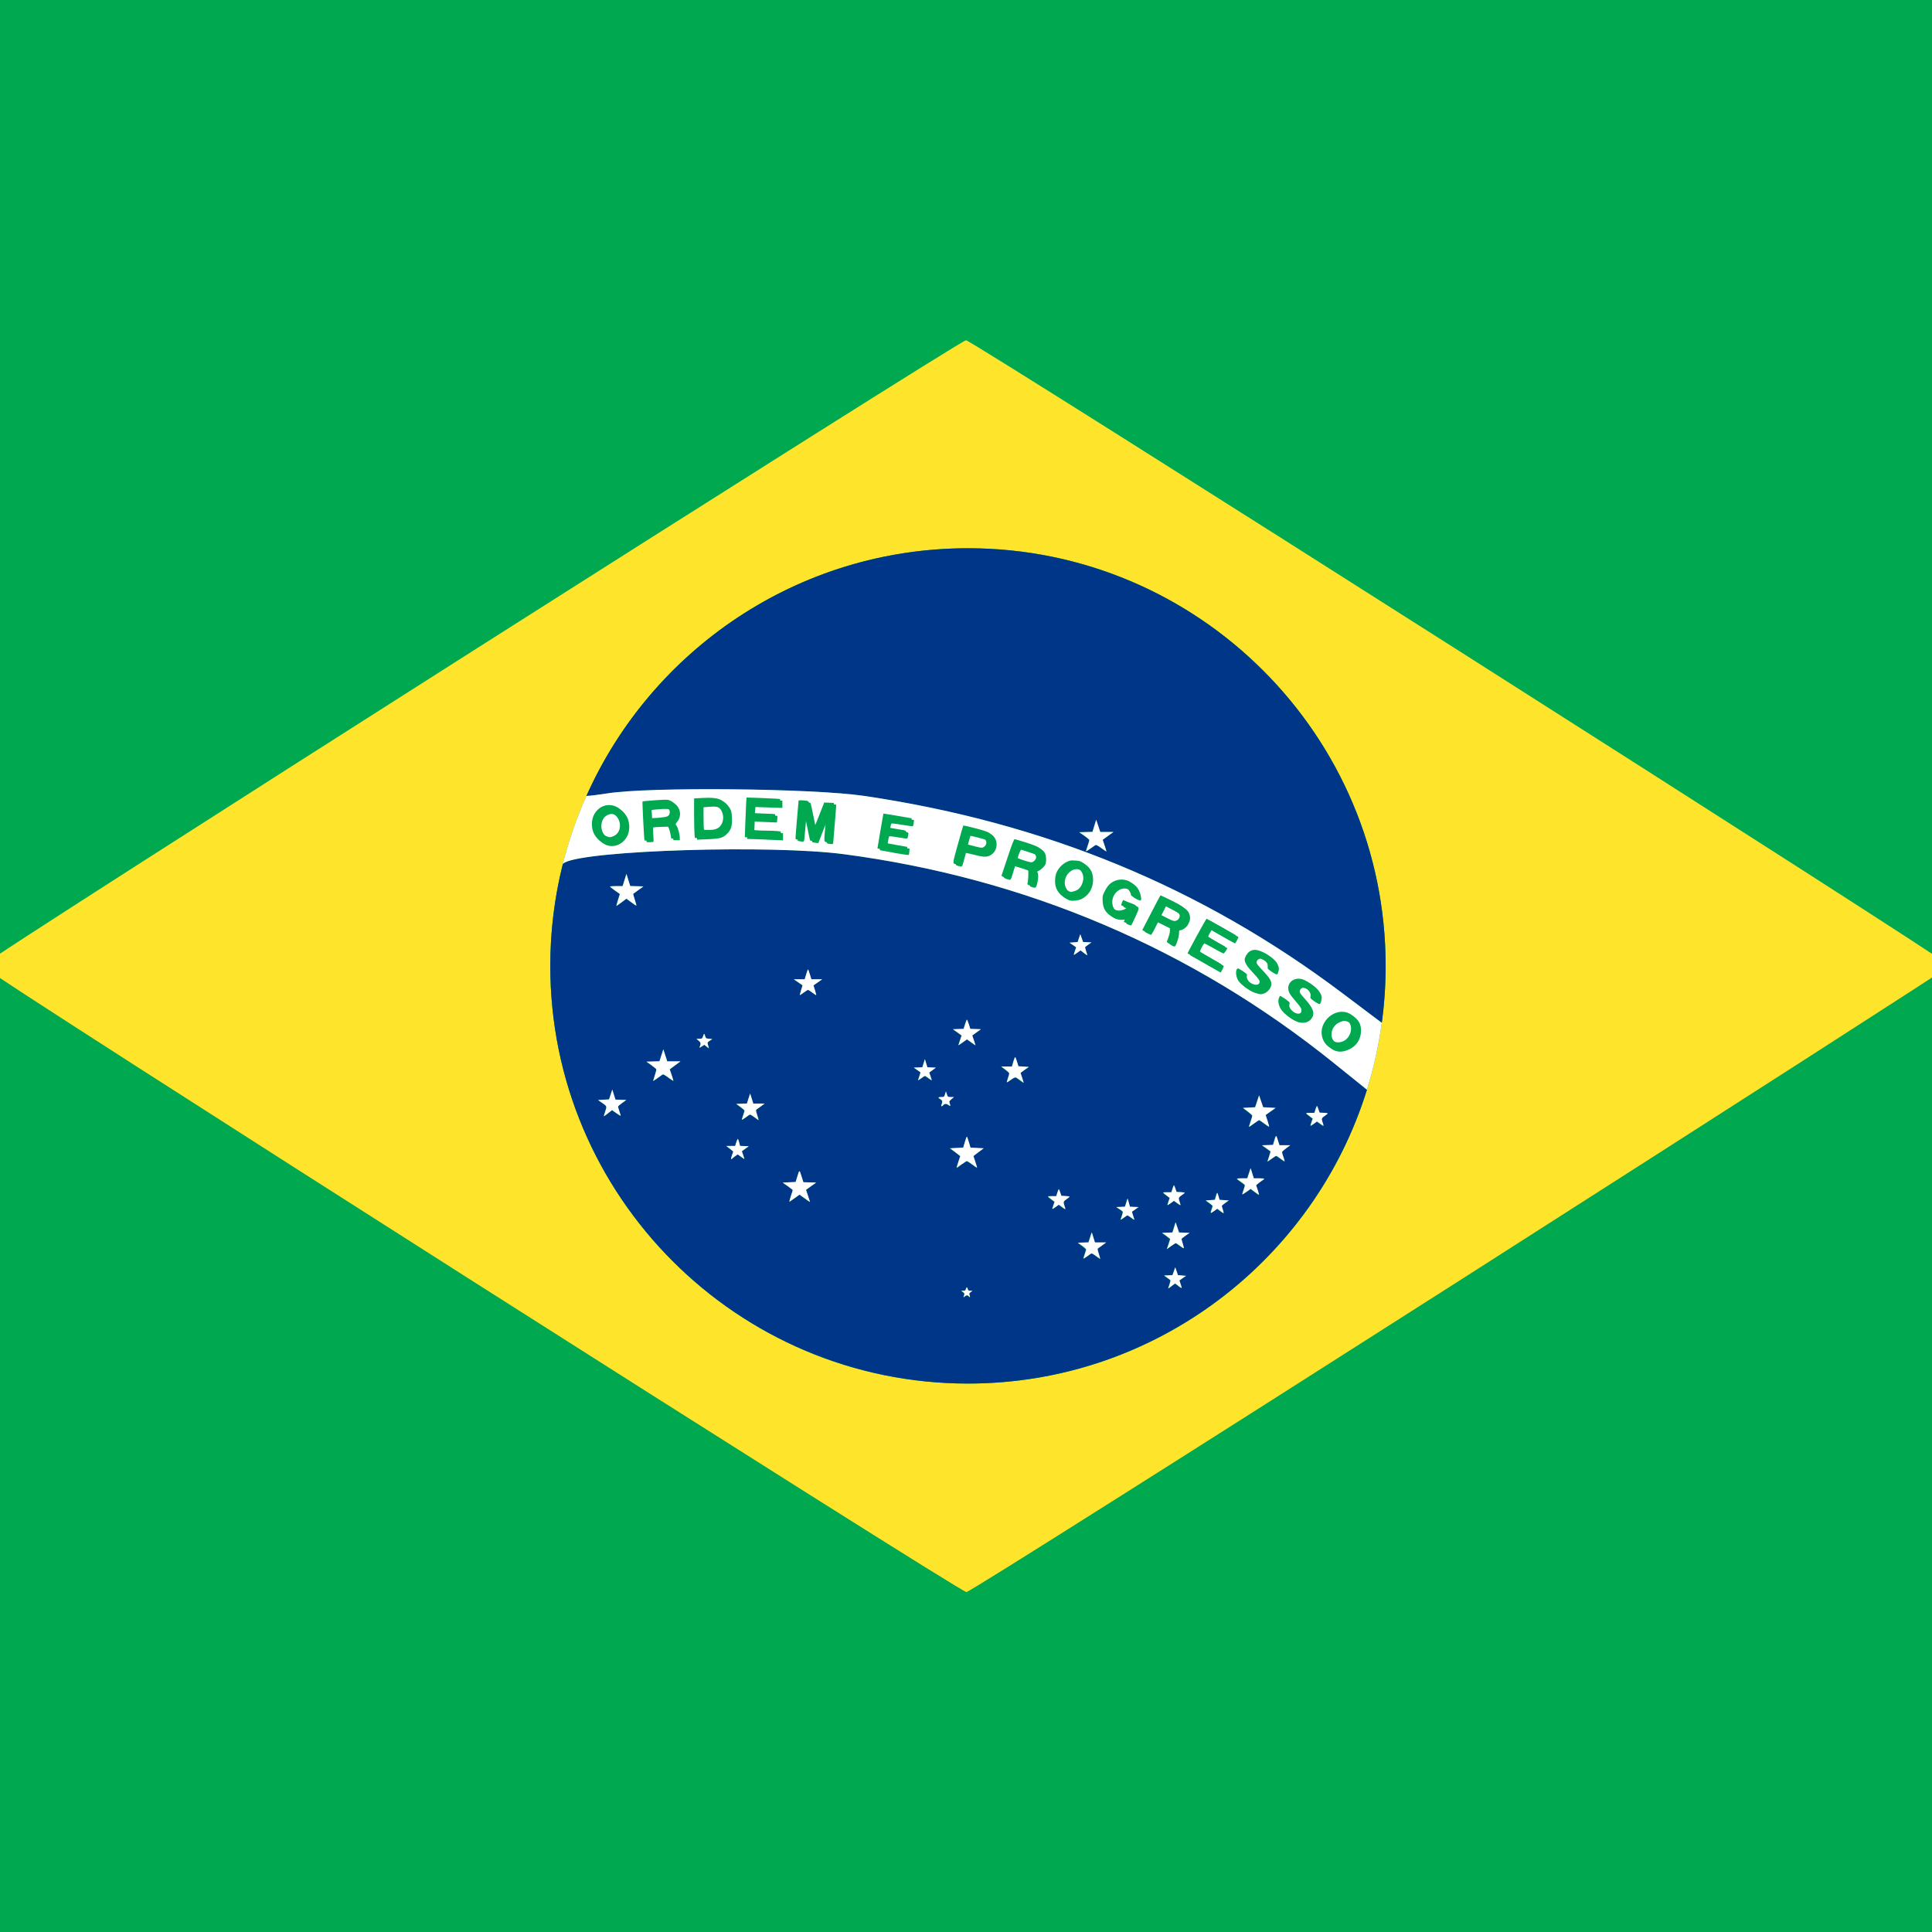 <?xml version="1.0" encoding="UTF-8"?>
<svg id="Layer_1" data-name="Layer 1" xmlns="http://www.w3.org/2000/svg" viewBox="0 0 512 512">
  <rect x="0" y="0" width="512" height="512" fill="#808080" stroke="none"/>
  <g id="BRASIL">
    <g>
      <path d="M-50.97,459.97c-4.63-14.82-7.13-30.58-7.13-46.91v-45.37h.38V144.32h.38v-45.37C-57.35,23.18-3.64-40.14,67.72-54.87l.96-.2c9.97-1.99,20.28-3.04,30.83-3.04H413.24c70,0,129.35,46,149.51,109.43l.22,.7c4.63,14.82,7.13,30.58,7.13,46.91v45.37h-.38v223.36h-.38v45.37c0,86.67-70.28,157.05-156.86,157.05H98.76c-10.63,0-21.01-1.06-31.05-3.08l-.84-.17c-55.68-11.53-100.61-52.65-117.63-106.18l-.22-.7Z" style="fill: #00a850; fill-rule: evenodd;"/>
      <path d="M387.21,339.09c71.19-45.46,129.45-82.87,129.45-83.14,0-1.03-259.04-165.78-260.66-165.78S-4.73,254.92-4.73,255.95c0,1.13,259.35,166.15,260.85,165.97,.91-.1,59.9-37.38,131.09-82.83h0Zm-130.69-193.8c61.09,0,110.69,49.6,110.69,110.69s-49.6,110.69-110.69,110.69-110.69-49.6-110.69-110.69,49.6-110.69,110.69-110.69Z" style="fill: #ffe42c; fill-rule: evenodd;"/>
      <path d="M362.26,288.78c-14,45.09-56.07,77.87-105.74,77.87-61.09,0-110.69-49.6-110.69-110.69,0-9.3,1.15-18.33,3.32-26.97,.16-.19,.32-.32,.49-.41,6.14-3.29,54.71-4.75,73.9-2.23,48.32,6.35,92.25,25.05,129.79,55.24l8.92,7.18Zm-106.04,54.53c.15,0,.36,.13,.49,.27,.31,.37,.38,.23,.18-.31-.15-.39-.11-.5,.31-.81l.47-.35h-.56c-.46,0-.59-.1-.68-.45-.06-.24-.17-.43-.25-.43s-.19,.2-.25,.43c-.09,.35-.23,.44-.68,.44h-.57s.48,.36,.48,.36c.4,.3,.44,.41,.31,.79-.24,.63-.22,.69,.15,.36,.18-.16,.44-.3,.6-.3h0Zm55.91-2.53c.45,.33,.87,.6,.92,.6,.06,0-.05-.44-.24-.98-.19-.55-.34-1.01-.34-1.02,0-.02,.39-.31,.88-.63l.89-.6-1.09-.09-1.08-.09-.34-1.04-.34-1.04-.37,1.04-.36,1.04-1.11,.05-1.11,.06,.76,.54c.42,.3,.83,.59,.9,.66,.08,.06-.02,.58-.22,1.14s-.35,1.05-.35,1.09,.41-.25,.92-.63l.92-.7,.82,.6Zm-22.05-11.48l-.42-1.35-.42-1.34-.43,1.34-.42,1.33-1.42,.05-1.42,.06,1.09,.79c.6,.43,1.09,.88,1.1,.97,0,.11-.16,.65-.35,1.21-.19,.56-.34,1.09-.34,1.18s.35-.11,.79-.42c.44-.31,.94-.68,1.12-.81,.28-.19,.46-.12,1.4,.57,.59,.44,1.1,.8,1.14,.8,.03,0-.14-.6-.37-1.34-.36-1.1-.39-1.37-.2-1.48,.14-.08,.67-.46,1.19-.86l.95-.71h-2.98Zm21.44,.17c.07,0,.55,.32,1.07,.72s.98,.69,1.03,.64c.04-.04-.09-.58-.28-1.2-.2-.61-.35-1.17-.35-1.24,0-.06,.48-.46,1.07-.88l1.08-.76-1.4-.05-1.4-.05-.44-1.35-.45-1.36-.41,1.36-.42,1.35-1.38,.05-1.38,.05,1.07,.78c.59,.43,1.07,.83,1.07,.9,0,.06-.2,.68-.43,1.38l-.43,1.27,1.12-.8c.61-.44,1.17-.81,1.25-.81h0Zm-12.82-7.36c.07,0,.51,.29,.98,.63s.86,.6,.86,.56c0-.05-.16-.54-.35-1.1-.19-.56-.32-1.03-.31-1.04,.03-.02,.43-.31,.91-.63l.85-.6-1.13-.05-1.14-.06-.31-1.08-.31-1.09-.35,1.09-.35,1.08-1.15,.06-1.15,.05,.61,.39c1.32,.85,1.27,.75,.88,1.89-.19,.55-.34,1.04-.34,1.09,0,.04,.38-.22,.86-.56s.92-.63,.98-.63Zm24.59-1.13c.44,.33,.85,.58,.89,.53,.04-.04-.05-.45-.21-.91-.15-.46-.28-.9-.28-.97s.41-.44,.92-.8l.92-.66-1.22-.09-1.23-.09-.26-.92c-.15-.5-.31-.92-.35-.92s-.21,.41-.35,.92l-.26,.92-1.23,.09-1.22,.09,.92,.66c.5,.35,.92,.72,.92,.81,0,.08-.12,.48-.27,.9-.38,1.11-.33,1.14,.62,.45l.89-.63,.82,.62Zm-41.94-1.05c.47,.32,.88,.58,.91,.54,.03-.03-.06-.38-.21-.8-.38-1.1-.33-1.27,.53-1.85,.42-.29,.78-.58,.78-.65s-.48-.15-1.07-.18l-1.08-.05-.29-.82c-.15-.45-.31-.87-.37-.92-.06-.05-.24,.34-.4,.87l-.31,.96h-1.17c-1.31,0-1.32-.05,.14,1.06l.58,.44-.29,.86c-.17,.47-.3,.92-.3,1.01s.38-.12,.85-.46l.86-.63,.85,.61Zm30.52-1.05c.46,.32,.88,.58,.91,.55,.03-.04-.07-.39-.22-.81-.38-1.1-.33-1.27,.53-1.85,.43-.29,.79-.58,.79-.65s-.49-.15-1.08-.18l-1.08-.05-.28-.82c-.16-.45-.32-.87-.38-.92-.05-.06-.24,.33-.4,.86l-.31,.96h-1.17c-1.31,0-1.32-.05,.14,1.06l.58,.45-.29,.85c-.17,.47-.3,.92-.3,1.01s.38-.12,.86-.46l.85-.63,.86,.61Zm-101.22-1.37l1.19-.87,.47,.34c1.38,1.01,2.31,1.65,2.31,1.58,0-.04-.24-.77-.53-1.62-.29-.86-.52-1.56-.52-1.58,0,0,.6-.45,1.34-.97l1.34-.94-1.68-.05-1.69-.05-.51-1.61c-.56-1.78-.52-1.79-1.15,.29l-.38,1.25-1.72,.09-1.71,.09,1.34,.92c.73,.51,1.33,.99,1.33,1.06,0,.08-.23,.83-.51,1.66s-.42,1.47-.31,1.4c.11-.07,.75-.51,1.41-.98h0Zm121.53-5.2l-.42-1.34-.42-1.34-.43,1.34-.43,1.34h-1.37c-.76,0-1.37,.06-1.37,.14,0,.07,.47,.44,1.05,.83,.57,.38,1.04,.79,1.04,.9,0,.1-.15,.65-.34,1.21s-.35,1.08-.35,1.17,.5-.2,1.11-.64l1.12-.79,1.03,.78c.57,.43,1.08,.79,1.13,.79,.06,0-.09-.57-.31-1.27l-.41-1.27,.58-.49c.31-.28,.79-.62,1.05-.78,.27-.17,.48-.35,.48-.43s-.61-.14-1.37-.14h-1.37Zm-77.4-3.68c.65-.48,1.28-.88,1.41-.88,.12,0,.75,.39,1.4,.88,.66,.48,1.23,.88,1.29,.88,.05,0-.14-.68-.42-1.52-.28-.85-.51-1.54-.51-1.57s.61-.5,1.36-1.06l1.36-1.01-1.75-.09-1.75-.09-.42-1.45c-.24-.8-.48-1.45-.54-1.45-.07,0-.31,.65-.54,1.45l-.43,1.45-1.75,.09-1.75,.09,1.36,1.01c.75,.56,1.37,1.03,1.37,1.06s-.24,.73-.52,1.57c-.29,.84-.47,1.52-.41,1.52s.63-.39,1.28-.88h0Zm84.19-5.08l-.43-1.36c-.46-1.47-.45-1.47-.96,.25l-.31,1.02-2.92,.1,1.09,.77c.6,.42,1.13,.81,1.16,.85,.04,.04-.13,.65-.36,1.36s-.44,1.31-.44,1.34c0,.04,.49-.3,1.09-.73s1.16-.79,1.24-.79c.09,0,.62,.35,1.19,.8,.57,.43,1.04,.73,1.04,.64s-.16-.62-.35-1.18c-.19-.56-.34-1.11-.34-1.23,0-.13,.48-.58,1.08-1.02l1.08-.81h-2.85Zm-144.96,3.53c.05-.08,.4-.36,.78-.63l.7-.47,.89,.64c.49,.35,.9,.61,.9,.56,0-.04-.15-.52-.33-1.06l-.34-.98,.91-.66,.92-.67-1.15-.05-1.15-.05-.23-.87c-.12-.48-.28-.91-.35-.95-.07-.04-.27,.35-.43,.88l-.3,.95h-1.18s-1.17,.02-1.17,.02l.52,.38c.3,.22,.71,.55,.93,.74l.4,.35-.35,1c-.19,.56-.28,1.01-.19,1.01,.08,0,.2-.07,.25-.15h0Zm138.25-9.32c.66-.48,1.26-.88,1.34-.88s.69,.4,1.35,.9c.67,.49,1.25,.88,1.28,.84,.04-.04-.15-.75-.41-1.58l-.49-1.51,1.32-.94,1.32-.93-1.65-.09-1.64-.09-.54-1.57-.55-1.56-.52,1.56-.52,1.57-1.61,.09-1.61,.09,1.23,.92c.68,.51,1.24,1.02,1.24,1.15s-.21,.82-.44,1.53c-.25,.71-.43,1.31-.43,1.34,0,.15,.25,0,1.37-.82h0Zm17.48,.09c.47,.32,.88,.58,.91,.55s-.06-.39-.21-.81c-.38-1.1-.33-1.27,.53-1.85,.42-.29,.78-.58,.78-.65s-.48-.15-1.07-.17l-1.08-.06-.29-.82c-.15-.45-.31-.87-.37-.92-.06-.05-.24,.34-.4,.87l-.31,.96h-1.17c-1.31,0-1.32-.05,.14,1.06l.58,.45-.29,.85c-.17,.47-.3,.92-.3,1.01s.38-.12,.85-.46l.86-.63,.85,.61Zm-150.14-5.34l-.41-1.34-.42-1.35-.43,1.34-.43,1.33-1.42,.06-1.42,.05,1.09,.79c.6,.43,1.09,.88,1.1,.97,0,.11-.16,.65-.34,1.21-.2,.56-.35,1.09-.35,1.18s.35-.1,.8-.42c.43-.31,.93-.68,1.11-.8,.28-.2,.46-.13,1.4,.56,.59,.44,1.1,.8,1.14,.8,.03,0-.14-.6-.37-1.34-.35-1.1-.39-1.37-.2-1.48,.14-.08,.67-.46,1.2-.86l.94-.71h-2.98Zm-36.94-2.4l.42,1.34,2.88,.1-1.1,.78c-.6,.43-1.09,.87-1.09,.98,0,.11,.16,.66,.35,1.22,.19,.55,.34,1.08,.34,1.17s-.51-.21-1.13-.66l-1.14-.81-1.04,.81c-.57,.43-1.08,.8-1.13,.8s.1-.56,.33-1.25c.49-1.44,.51-1.39-.92-2.37l-.97-.67,1.46-.09,1.46-.09,.42-1.3,.43-1.29,.42,1.33Zm87.21,2.84c.37-.45,.86-.49,1.41-.1,.56,.4,.63,.31,.33-.47-.17-.45-.14-.53,.48-1.05l.67-.57h-.82c-.81,0-.83-.02-1.07-.75l-.26-.75-.23,.75c-.22,.73-.25,.75-.98,.75-.91,0-.96,.16-.22,.59,.55,.32,.6,.62,.24,1.55-.15,.37,.15,.4,.44,.05h0Zm112.4-4.16c.1-.33,.2-.66,.3-.99-.1,.33-.2,.66-.3,.99Zm.36-1.21l-.04,.12,.13-.42-.09,.31Zm.2-.66l-.06,.2,.12-.41-.06,.22Zm-94.73-4.23l.38-1.32c.21-.73,.44-1.26,.51-1.18s.29,.65,.48,1.28l.34,1.14,1.38,.08,1.38,.09-1.09,.78c-.6,.42-1.09,.78-1.09,.8s.19,.61,.43,1.32l.39,1.33s-.43-.27-.92-.64-1.01-.73-1.18-.79c-.19-.06-.67,.18-1.29,.63-.54,.4-1.01,.7-1.05,.66-.04-.05,.08-.54,.28-1.1,.19-.56,.34-1.12,.34-1.25,0-.14-.48-.59-1.06-1.03l-1.07-.79h2.83Zm94.91,3.58l-.08,.27,.12-.42-.04,.16Zm-186.2-4.98l-.52-1.59-.52-1.6-.51,1.59-.5,1.59-1.73,.05-1.74,.05,1.33,.94c.73,.52,1.33,1.03,1.32,1.14,0,.11-.2,.82-.43,1.59-.24,.77-.43,1.43-.43,1.46s.47-.29,1.05-.7c.59-.42,1.2-.86,1.37-.96,.25-.19,.5-.07,1.59,.74,.73,.52,1.34,.92,1.37,.9s-.18-.74-.46-1.56l-.51-1.52,1.43-1.05,1.42-1.06h-3.5Zm68.25,3.86c.06,0,.49,.29,.96,.63s.86,.59,.86,.55-.16-.52-.34-1.07l-.33-.99,.88-.65,.88-.66-1.12-.05-1.12-.05-.32-1.08-.33-1.07-.34,1.07-.34,1.08-1.13,.05-1.12,.05,.85,.6c.47,.33,.88,.61,.91,.63,.05,.03-.36,1.38-.59,1.93-.11,.27,.07,.2,.77-.31,.51-.35,.96-.65,1.02-.65h0Zm118.43-.65l-.41,1.51,.41-1.51Zm.06-.21l-.04,.16,.12-.47-.08,.31Zm.17-.67l-.06,.24,.12-.45-.06,.22Zm.6-2.43c-.17,.7-.33,1.41-.51,2.11,.18-.7,.34-1.41,.51-2.11Zm.06-.23l-.05,.19,.12-.49-.07,.31Zm.15-.68l-.06,.29,.11-.5-.05,.22Zm.52-2.44c-.15,.73-.31,1.46-.46,2.17,.16-.72,.31-1.45,.46-2.17Zm-177.82-.44l.62,.47-.12-.44c-.07-.24-.17-.6-.22-.81-.08-.3,.04-.46,.57-.79l.67-.42-.87-.08c-.83-.09-.87-.12-1.07-.8-.21-.71-.23-.7-.6,.31-.15,.41-.27,.48-.92,.48h-.75s.59,.51,.59,.51c.6,.51,.63,.71,.26,1.68-.09,.25,.03,.21,.55-.15l.67-.45,.62,.47Zm177.87,.19l-.05,.23,.11-.52-.06,.3Zm.44-2.35c.04-.26,.09-.51,.13-.77-.04,.26-.09,.51-.13,.77-.12,.67-.25,1.34-.37,2.01,.13-.67,.26-1.34,.37-2.01Zm-108.22,1.05c.62,.44,1.14,.78,1.14,.75,0-.04-.2-.64-.43-1.33l-.43-1.27,1.15-.83,1.15-.83-1.42-.05-1.42-.05-.38-1.22c-.22-.67-.44-1.22-.5-1.22s-.29,.55-.5,1.22l-.39,1.22-1.42,.05-1.41,.05,1.15,.83,1.15,.83-.43,1.27c-.24,.69-.43,1.29-.43,1.33,0,.03,.51-.31,1.14-.75l1.14-.82,1.14,.82Zm108.39-2.1l-.05,.27,.1-.55-.05,.29Zm-210.31-63.25c17.26-38.68,56.06-65.65,101.12-65.65,61.09,0,110.69,49.6,110.69,110.69,0,5.36-.38,10.64-1.12,15.79h0s-.07,.47-.07,.47l-.03,.18v.06s-.02,.09-.02,.09l-.03,.23-.05,.3-.02,.1v.06c-.04,.21-.07,.42-.11,.64l.11-.64,.02-.16,.08-.52,.02-.15,.1-.64h0s.1-.72,.1-.72l-10.54-7.93c-37.19-27.99-78.8-45.14-126.62-52.2-13.57-2.01-57.02-2.44-68.04-.67-2.44,.38-4.56,.64-5.58,.69l-.21,.45,.21-.45Zm59.57,48.62l-.39-1.32c-.23-.72-.44-1.31-.49-1.31s-.27,.59-.48,1.31l-.4,1.32h-2.87l2.32,1.61-.4,1.29c-.22,.72-.35,1.3-.31,1.3,.06,0,.52-.31,1.03-.7,.5-.38,1.01-.7,1.11-.7,.11,0,.61,.31,1.12,.7s.97,.7,1.02,.7c.06,0-.08-.58-.31-1.3l-.39-1.29,1.16-.81,1.15-.81h-2.87Zm72.77-7.46c-.2-.56-.3-1.07-.23-1.14,.08-.07,.48-.36,.9-.66l.77-.54-1.11-.05-1.11-.05-.37-1.04-.36-1.04-.34,1.04-.35,1.04-1.08,.08-1.08,.09,.88,.6c.49,.32,.89,.61,.89,.63s-.16,.48-.34,1.02-.31,.99-.27,.99c.05,0,.46-.28,.92-.6l.85-.61,.87,.67c.48,.37,.9,.66,.92,.64,.03-.03-.11-.5-.31-1.07h0Zm-122.76-17.25l.51-1.62,.5-1.62,.5,1.61,.5,1.61,3.5,.11-1.31,.95c-.72,.52-1.35,.97-1.39,1-.05,.04,.14,.74,.41,1.56,.27,.82,.45,1.53,.41,1.56s-.65-.35-1.36-.88l-1.27-.95-1.3,.95c-.71,.52-1.33,.95-1.37,.95s.16-.71,.42-1.58l.49-1.57-1.29-.92c-.72-.51-1.3-.98-1.3-1.05,0-.07,.74-.13,1.65-.13h1.66Zm-15.78-6.05l-.05,.2v-.02l.05-.18Zm.18-.69l-.07,.26v-.05s.07-.21,.07-.21Zm.17-.65l-.07,.29,.02-.09,.05-.2Zm.17-.63l-.08,.29,.04-.12,.04-.17Zm.18-.62l-.08,.29,.04-.16,.04-.13Zm.17-.62l-.07,.28,.05-.19,.02-.09Zm141.44-5.12l-.54-1.61-.53-1.62-.49,1.61-.49,1.61-1.74,.05-1.75,.05,1.34,.93c.73,.51,1.33,1.02,1.33,1.15,0,.12-.2,.8-.43,1.51-.25,.71-.44,1.36-.44,1.45s.49-.21,1.09-.65c.61-.44,1.23-.88,1.38-.96,.21-.12,.6,.07,1.57,.78,.72,.52,1.32,.92,1.35,.91,.02-.03-.19-.74-.47-1.57l-.52-1.53,1.43-1.04,1.43-1.04h-3.49Zm-141.26,4.5l-.08,.26,.06-.21,.02-.05Zm.18-.62l-.05,.18,.05-.16v-.02Zm.26-.84l-.07,.24v-.04s.07-.2,.07-.2Zm.2-.64l-.08,.27,.02-.08,.06-.19Zm.2-.63l-.09,.28,.04-.11,.05-.17Zm.2-.62l-.09,.29,.05-.14,.04-.15Zm.21-.61l-.09,.29,.05-.18,.04-.11Zm.21-.61l-.09,.28,.06-.2,.03-.08Zm.21-.6l-.09,.25,.08-.22v-.03Zm.3-.83l-.08,.25v-.03l.08-.22Zm.24-.64l-.11,.29,.03-.07,.08-.22Zm.23-.62l-.12,.31,.04-.1,.08-.21Zm.22-.6l-.11,.31,.05-.14,.06-.17Zm.23-.6l-.12,.31,.07-.18,.05-.14Zm.24-.59l-.13,.31,.09-.22,.04-.1Zm.23-.6l-.13,.33,.11-.27,.02-.07Zm.23-.57l-.14,.36,.14-.35,.2-.49-.2,.48Zm.39-.94l-.17,.39,.03-.07,.14-.32Zm.24-.57l-.16,.38,.04-.11,.12-.28Zm.25-.58l-.17,.38,.07-.15,.1-.24Zm.25-.57l-.17,.38,.08-.2,.09-.19Zm.26-.58l-.19,.4,.12-.26,.07-.15Z" style="fill: #003687; fill-rule: evenodd;"/>
      <path d="M155.4,210.94c1.01-.05,3.14-.31,5.58-.69,11.03-1.77,54.48-1.34,68.04,.67,47.83,7.06,89.43,24.21,126.62,52.2l10.54,7.93c-.83,6.08-2.15,12-3.93,17.73l-8.92-7.18c-37.54-30.2-81.47-48.9-129.79-55.24-19.19-2.52-67.76-1.05-73.9,2.23-.17,.09-.33,.23-.49,.41,1.56-6.25,3.66-12.29,6.25-18.06h0Zm198.59,67.57c-2.59-.83-3.83-3.97-2.57-6.57,1.54-3.21,5.38-4.33,7.72-2.26,1.11,.97,1.56,1.99,1.54,3.5-.02,2.17-1.13,3.95-3.07,4.88-1.32,.64-2.55,.8-3.63,.45h0Zm2.56-2.03c1.22-.45,2.18-1.93,2.18-3.34,0-1.18-.47-1.96-1.41-2.33-.94-.38-1.32-.35-2.39,.14-2.04,.95-2.75,3.58-1.35,5.04,.76,.8,1.73,.95,2.96,.49h0Zm-12.99-5.79c-1.16-.45-2.83-1.81-3.46-2.83-.59-.95-.79-2.17-.47-2.94,.12-.29,.27-.52,.32-.52,.07,0,.52,.28,1.02,.62,.77,.53,.89,.69,.78,.99-.23,.62,0,1.21,.74,1.93,1.46,1.41,3.1,1.59,3.1,.35,0-.6-.27-1.02-1.6-2.55-.66-.75-1.36-1.67-1.55-2.05-1.33-2.63,1.39-4.86,4.14-3.4,2.01,1.06,3.33,2.42,3.66,3.77,.14,.57-.2,1.9-.51,2.02-.13,.05-.59-.17-1.03-.47-.72-.51-.79-.61-.7-1.13,.13-.77-.34-1.54-1.34-2.19-.96-.64-1.65-.67-2.04-.09-.39,.6-.24,.93,1.18,2.5,2.23,2.46,2.72,3.84,1.82,5.16-.81,1.19-2.33,1.52-4.05,.85h0Zm-10.89-7.55c-1.3-.4-3.06-1.67-3.81-2.75-.61-.87-.83-2.52-.41-3.08,.24-.31,.29-.3,1.16,.26,.79,.48,.92,.63,.83,.97-.17,.65,.32,1.54,1.16,2.13,1.37,.93,2.6,1.03,2.85,.23,.17-.51-.14-.97-1.79-2.73-1.5-1.56-2.14-2.6-2.14-3.43,0-.25,.23-.81,.51-1.25,.69-1.09,1.72-1.52,2.94-1.2,1.89,.47,3.97,1.93,4.59,3.22,.41,.85,.45,1.39,.17,2.19-.24,.68-.38,.69-1.38,.03-.71-.47-.78-.58-.73-1.13,.07-.85-.44-1.51-1.63-2.14-.92-.47-1-.49-1.46-.24-.3,.17-.5,.44-.53,.73-.05,.38,.26,.8,1.68,2.3,2.01,2.12,2.46,2.96,2.15,4.08-.23,.84-1.13,1.76-1.96,2-.79,.23-.93,.22-2.21-.2Zm-13.19-7.69c-2.17-1.25-4.01-2.29-4.09-2.32-.1-.04,4.7-8.81,5.04-9.19,.03-.04,7.63,4.26,7.76,4.39,.08,.08-.79,1.69-.91,1.69-.04,0-3.96-2.2-5.47-3.08l-.74-.43-.45,.77c-.25,.41-.44,.85-.44,.94s1.14,.84,2.55,1.62l2.55,1.45-.43,.72c-.25,.4-.54,.7-.66,.67-.13-.03-1.26-.64-2.53-1.36-1.27-.71-2.38-1.3-2.47-1.3-.25,0-1.34,2.12-1.17,2.28,.08,.08,1.49,.91,3.13,1.84,1.64,.92,3.05,1.75,3.13,1.83,.11,.11-.69,1.8-.83,1.75,0,0-1.8-1.03-3.97-2.27h0Zm-9-4.93c-.5-.27-.64-.42-.55-.65,.5-1.21,.79-2.22,.79-2.82v-.71l-1.93-.96-1.93-.96-.83,1.66c-.45,.92-.91,1.66-1.01,1.66-.09,0-.5-.19-.91-.4l-.74-.38,2.35-4.54c1.3-2.5,2.4-4.58,2.45-4.64,.06-.06,1.4,.55,2.97,1.34,3.09,1.56,3.79,2.14,4.13,3.38,.23,.87,.1,1.58-.47,2.58-.41,.72-1.46,1.45-2.07,1.45-.21,0-.28,.21-.28,.92,0,.94-.8,3.3-1.14,3.39-.09,.03-.47-.11-.85-.31h0Zm-11.46-5.49l-.56-.25,.27-.64,.27-.63-.67,.14c-1.53,.32-2.88,0-3.94-.96-1.02-.92-1.42-1.81-1.51-3.41-.08-1.3-.05-1.43,.55-2.67,.4-.81,.92-1.53,1.37-1.91,2.36-2.03,5.93-1.29,7.12,1.48,.48,1.1,.66,2.45,.32,2.45-.5,0-1.87-.72-1.87-.98,0-.54-.6-1.52-1.12-1.84-1.9-1.15-4.47,.7-4.49,3.23,0,1.67,.96,2.75,2.46,2.75,.72,0,1.92-.44,1.92-.71,0-.07-.31-.26-.7-.41s-.7-.31-.7-.34c0-.04,.12-.35,.27-.71l.27-.64,.65,.29c.36,.15,1.05,.42,1.54,.61,1.61,.61,1.59,.48,.45,3.04-.56,1.25-1.08,2.29-1.17,2.32-.1,.02-.42-.07-.74-.2h0Zm13.52-.64c.24-.11,.53-.44,.65-.73,.36-.88-.03-1.31-2.25-2.46l-1.96-1.01-.62,1.23-.62,1.23,1.89,.96c2.01,1.02,2.24,1.08,2.91,.78Zm-28.98-5.75c-1.45-.46-2.61-1.61-3.08-3.05-.39-1.17-.28-3.09,.26-4.12,.58-1.13,1.52-2.08,2.58-2.59,.85-.41,1.1-.46,2.26-.38,1.07,.07,1.44,.17,2.04,.59,1.54,1.06,2.17,2.47,2.04,4.54-.13,2.01-1.26,3.73-3.02,4.61-.81,.4-2.42,.61-3.07,.4Zm1.66-1.97c1.05-.3,1.66-.81,2.13-1.8,1.51-3.23-1.53-6-4-3.67-1.76,1.65-1.51,4.54,.48,5.42,.65,.29,.55,.29,1.4,.05h0Zm-11.8-1.6c-.48-.16-.56-.25-.46-.55,.18-.58,.29-3.33,.13-3.54-.07-.11-1.02-.47-2.11-.82l-1.98-.61-.56,1.83c-.54,1.77-.57,1.84-1,1.75-.85-.18-1.45-.47-1.37-.69,.05-.12,.78-2.33,1.63-4.91,1.03-3.1,1.64-4.68,1.8-4.68,.13,0,1.53,.4,3.11,.91,3.09,.97,3.95,1.47,4.39,2.54,.31,.75,.31,2.22,0,2.84-.31,.58-1.33,1.52-1.84,1.68-.29,.09-.32,.18-.19,.44,.26,.48,.22,1.61-.11,2.9-.31,1.21-.36,1.25-1.44,.91h0Zm-19.22-5.52c-1.22-.31-1.24,.16,.26-5.29,.75-2.71,1.41-4.97,1.46-5.02s1.51,.27,3.23,.72c2.13,.56,3.31,.95,3.7,1.25,1.88,1.43,1.61,4.43-.49,5.5-.93,.47-1.76,.44-4.23-.19-1.16-.3-2.14-.51-2.15-.48-.03,.05-.19,.64-.79,2.9-.2,.74-.29,.79-.97,.61Zm20.53-.96c.53-.58,.61-.97,.33-1.52-.28-.53-.44-.61-2.73-1.35-.82-.26-1.58-.5-1.69-.54-.18-.07-.93,1.81-.93,2.34,0,.24,3.45,1.43,4.22,1.45,.26,0,.6-.16,.8-.38h0Zm-37.79-2.6c-2.08-.36-3.78-.67-3.79-.68-.03,0,1.54-9.2,1.58-9.25,.02-.02,1.71,.25,3.76,.6l3.74,.65-.09,.76c-.05,.42-.14,.82-.2,.88s-1.34-.11-2.85-.37c-1.51-.26-2.79-.41-2.86-.33s-.17,.43-.23,.8c-.12,.76-.22,.71,2.15,1.09,2.88,.48,2.65,.36,2.52,1.2-.06,.4-.16,.79-.22,.86s-1.16-.06-2.44-.29c-1.66-.29-2.36-.35-2.4-.21-.14,.42-.44,2.09-.39,2.14,.03,.03,1.35,.28,2.93,.56l2.89,.5-.05,.78c-.03,.42-.11,.83-.18,.89s-1.82-.2-3.89-.56h0Zm24.6-1.22c.78-.62,.58-1.87-.36-2.24-.52-.21-3.97-1.08-4.01-1.02-.02,.02-.19,.6-.38,1.3l-.35,1.27,.64,.17c3.95,1.04,3.84,1.02,4.48,.53h0Zm-100.92-.86c-1.1-.45-2.1-1.42-2.7-2.65-.64-1.3-.67-3.33-.07-4.64,1.74-3.8,6.51-3.77,8.39,.06,.66,1.34,.7,3.35,.09,4.67-1.07,2.35-3.52,3.44-5.72,2.56h0Zm58.92-.31c-.59-.09-.59-.16-.24-4.07,.14-1.5,.24-2.74,.21-2.76s-.64,1.46-1.35,3.3l-1.3,3.36-.76-.09c-.41-.05-.79-.12-.84-.17-.04-.04-.36-1.53-.72-3.31-.34-1.77-.69-3.29-.76-3.36-.06-.08-.21,1.1-.32,2.63-.12,1.52-.27,3.03-.31,3.36-.11,.58-.12,.59-.89,.5-.42-.05-.81-.13-.85-.17-.05-.05,.11-2.32,.35-5.06s.44-5.04,.44-5.13c0-.23,2.45-.06,2.6,.19,.07,.11,.43,1.74,.8,3.63,.37,1.89,.71,3.41,.74,3.38s.64-1.55,1.36-3.38l1.31-3.33,1.27,.04c.69,.02,1.29,.06,1.32,.1,.03,.03-.13,2.22-.36,4.87s-.43,4.99-.43,5.2c0,.4-.15,.44-1.27,.27h0Zm-39.39-.92v-.67c0-.91-.47-2.66-.86-3.19-.32-.44-.31-.45,.17-1.03,1.38-1.65,.81-4.15-1.16-5.11-.79-.38-.83-.38-4.07-.17-1.8,.12-3.33,.27-3.38,.32-.09,.09,.42,10.14,.52,10.32,.06,.11,1.76,.03,1.82-.09,.04-.07,0-.92-.06-1.88-.08-.96-.09-1.81-.02-1.88,.07-.06,1.05-.14,2.2-.17l2.09-.06,.33,.65c.2,.36,.43,1.17,.54,1.8l.2,1.14h1.68Zm22.88-.19c-1.74-.07-3.58-.13-4.1-.14l-.93-.03,.11-3.45c.06-1.91,.16-4.28,.22-5.26l.11-1.81,3.18,.1c1.74,.06,3.75,.15,4.45,.2l1.27,.1v1.9l-3.56-.11-3.57-.12-.11,.94c-.06,.51-.06,.99,.02,1.05,.07,.07,1.41,.16,2.97,.2s2.88,.11,2.92,.15,.03,.45-.03,.92l-.09,.84-2.94-.12-2.94-.12-.06,1.32-.06,1.32,1.03,.11c.57,.06,1.87,.11,2.89,.11,1.02,0,2.27,.06,2.77,.12l.92,.11v1.88l-.66-.03c-.36-.02-2.08-.09-3.81-.16h0Zm-18.38-.9c-.06-.51-.12-2.87-.12-5.25v-4.32l2.43-.12c3.81-.2,5.19,.29,6.41,2.23,.45,.74,.52,1.03,.59,2.56,.11,2.22-.19,3.2-1.31,4.31-1.07,1.06-1.85,1.27-5.16,1.41l-2.74,.11-.11-.92Zm-21.39,.39c1.9-.86,2.18-3.73,.52-5.38-.95-.96-1.72-1.12-2.82-.59-2.19,1.06-2.1,4.95,.15,5.97,.92,.41,1.25,.41,2.15,0Zm27.41-1.99c1.92-.96,2.13-4.12,.37-5.6-.72-.61-1.36-.73-3.12-.58l-1.47,.13v2.82c0,1.56,.06,3.01,.11,3.23,.11,.37,.2,.39,1.72,.39,1.32,0,1.74-.07,2.38-.39h0Zm-14.76-2.92c1.1-.1,1.55-.23,1.81-.48,.48-.48,.48-1.38,0-1.86-.42-.41-1.14-.45-3.86-.21-1.2,.11-1.28,.14-1.18,.49,.06,.22,.1,.8,.11,1.3v.92h.83c.46-.02,1.5-.09,2.29-.17h0Z" style="fill: #fff; fill-rule: evenodd;"/>
      <g id="path852">
        <path d="M353.3,278.01c-2.59-.83-3.82-3.98-2.57-6.57,1.54-3.2,5.38-4.33,7.73-2.26,1.11,.98,1.56,1.99,1.54,3.51-.02,2.17-1.14,3.94-3.07,4.88-1.32,.64-2.55,.79-3.63,.45Zm2.56-2.02c1.22-.46,2.18-1.93,2.18-3.34,0-1.18-.47-1.96-1.41-2.33-.94-.38-1.32-.36-2.38,.14-2.04,.95-2.74,3.58-1.35,5.03,.76,.79,1.73,.96,2.96,.49h0Zm-12.98-5.78c-1.17-.45-2.84-1.81-3.47-2.84-.59-.95-.79-2.17-.47-2.93,.12-.29,.27-.53,.33-.53,.06,0,.52,.28,1.02,.63,.76,.52,.89,.69,.77,.99-.23,.61,0,1.2,.74,1.92,1.45,1.41,3.1,1.6,3.1,.36,0-.6-.27-1.02-1.6-2.54-.66-.75-1.36-1.67-1.55-2.05-1.34-2.62,1.38-4.85,4.14-3.4,2.01,1.06,3.33,2.42,3.66,3.77,.14,.57-.2,1.89-.51,2.01-.13,.05-.59-.16-1.03-.47-.73-.51-.79-.61-.7-1.13,.12-.76-.35-1.54-1.34-2.2-.97-.64-1.66-.67-2.04-.08-.39,.6-.24,.94,1.18,2.49,2.24,2.46,2.72,3.84,1.82,5.16-.81,1.19-2.33,1.5-4.05,.84h0Zm-10.89-7.54c-1.3-.41-3.05-1.68-3.79-2.74-.61-.87-.83-2.52-.42-3.08,.23-.31,.28-.3,1.16,.25,.78,.48,.91,.64,.82,.98-.16,.65,.33,1.55,1.16,2.12,1.36,.94,2.6,1.04,2.86,.23,.16-.51-.14-.97-1.8-2.72-1.49-1.57-2.13-2.6-2.13-3.44,0-.24,.22-.81,.5-1.25,.69-1.09,1.73-1.51,2.95-1.2,1.89,.47,3.97,1.93,4.59,3.22,.41,.85,.46,1.39,.17,2.2-.24,.68-.39,.68-1.38,.03-.71-.47-.78-.58-.73-1.13,.08-.84-.43-1.5-1.63-2.13-.91-.47-1-.49-1.45-.24-.3,.17-.5,.44-.54,.73-.04,.38,.26,.79,1.69,2.29,2.01,2.12,2.45,2.96,2.15,4.09-.23,.83-1.13,1.76-1.96,2-.79,.23-.93,.21-2.22-.2h0Zm-13.18-7.69c-2.17-1.25-4.01-2.29-4.09-2.32-.1-.04,4.69-8.81,5.03-9.19,.03-.04,7.63,4.26,7.76,4.39,.08,.07-.79,1.69-.91,1.69-.04,0-3.95-2.2-5.47-3.08l-.74-.43-.45,.76c-.24,.42-.44,.85-.44,.95s1.14,.83,2.54,1.62l2.55,1.44-.43,.72c-.24,.39-.54,.7-.66,.67-.12-.03-1.26-.64-2.53-1.36-1.26-.71-2.37-1.3-2.46-1.3-.25,0-1.34,2.12-1.18,2.28,.08,.08,1.5,.91,3.13,1.84s3.04,1.75,3.12,1.83c.12,.11-.68,1.8-.82,1.74-.01,0-1.8-1.03-3.97-2.27h0Zm-8.99-4.92c-.51-.27-.64-.43-.55-.65,.5-1.21,.78-2.23,.78-2.83v-.71l-1.93-.96-1.93-.97-.83,1.66c-.46,.92-.91,1.66-1.01,1.66s-.51-.18-.91-.39l-.73-.39,2.35-4.53c1.29-2.5,2.39-4.58,2.45-4.64,.06-.05,1.39,.55,2.96,1.34,3.09,1.56,3.79,2.13,4.13,3.38,.24,.87,.11,1.58-.47,2.57-.41,.72-1.45,1.44-2.07,1.44-.2,0-.27,.21-.28,.92,0,.94-.79,3.29-1.13,3.39-.1,.03-.47-.11-.85-.3h0Zm-11.45-5.5l-.56-.24,.26-.63,.27-.63-.67,.14c-1.53,.32-2.88-.01-3.94-.96-1.02-.92-1.41-1.81-1.51-3.42-.08-1.3-.05-1.43,.56-2.66,.4-.8,.91-1.53,1.36-1.91,2.37-2.03,5.94-1.29,7.13,1.47,.47,1.11,.65,2.45,.32,2.45-.51,0-1.87-.72-1.87-.99,0-.54-.6-1.51-1.13-1.83-1.89-1.16-4.46,.69-4.48,3.22,0,1.67,.96,2.75,2.46,2.75,.72,0,1.92-.43,1.92-.7,0-.08-.32-.26-.7-.42-.39-.15-.7-.31-.7-.35s.12-.36,.27-.71l.26-.63,.66,.28c.36,.15,1.05,.43,1.54,.61,1.62,.61,1.59,.48,.45,3.04-.55,1.25-1.08,2.29-1.17,2.31s-.42-.06-.73-.2h0Zm13.51-.64c.24-.11,.53-.43,.65-.72,.36-.87-.03-1.3-2.25-2.46l-1.96-1.02-.62,1.23-.62,1.23,1.89,.95c2.01,1.03,2.24,1.09,2.92,.78h0Zm-28.97-5.74c-1.44-.46-2.6-1.61-3.08-3.04-.39-1.17-.27-3.09,.26-4.12,.58-1.13,1.52-2.07,2.58-2.59,.84-.41,1.1-.46,2.26-.38,1.07,.07,1.44,.17,2.04,.59,1.54,1.06,2.17,2.48,2.04,4.54-.13,2-1.27,3.72-3.03,4.61-.8,.4-2.42,.61-3.07,.4h0Zm1.66-1.97c1.05-.29,1.66-.81,2.12-1.8,1.5-3.23-1.52-5.99-4-3.67-1.76,1.65-1.5,4.53,.48,5.41,.65,.29,.56,.28,1.4,.05h0Zm-11.79-1.6c-.48-.16-.56-.25-.47-.55,.19-.58,.29-3.32,.14-3.54-.08-.11-1.03-.47-2.11-.81l-1.97-.62-.56,1.83c-.54,1.77-.57,1.83-1.01,1.75-.85-.17-1.45-.47-1.37-.69,.04-.12,.78-2.33,1.64-4.9,1.03-3.1,1.64-4.69,1.8-4.69,.13,0,1.53,.41,3.11,.91,3.08,.98,3.94,1.47,4.38,2.53,.32,.75,.31,2.23-.01,2.85-.3,.58-1.33,1.51-1.84,1.68-.29,.09-.33,.18-.19,.44,.26,.48,.21,1.61-.11,2.9-.31,1.22-.36,1.25-1.44,.91Zm-19.21-5.52c-1.22-.31-1.24,.16,.26-5.29,.75-2.71,1.4-4.97,1.45-5.02s1.5,.27,3.22,.72c2.13,.56,3.31,.95,3.7,1.25,1.89,1.42,1.62,4.42-.48,5.49-.94,.47-1.76,.44-4.23-.19-1.16-.29-2.13-.51-2.15-.48-.03,.04-.2,.64-.79,2.9-.2,.73-.28,.79-.97,.61h0Zm20.53-.96c.52-.59,.61-.97,.32-1.52-.27-.52-.44-.61-2.72-1.34-.82-.27-1.58-.51-1.69-.55-.18-.07-.94,1.81-.94,2.34,0,.24,3.46,1.43,4.22,1.45,.26,0,.6-.16,.81-.38Zm-37.78-2.6c-2.07-.36-3.77-.67-3.79-.67-.03-.01,1.55-9.2,1.58-9.25,.02-.02,1.71,.25,3.76,.6l3.73,.64-.08,.76c-.05,.42-.14,.81-.2,.87-.06,.06-1.34-.1-2.85-.37-1.51-.26-2.8-.41-2.87-.33-.07,.08-.17,.43-.23,.79-.12,.76-.21,.71,2.16,1.1,2.88,.48,2.64,.36,2.52,1.2-.06,.4-.16,.79-.22,.85-.06,.07-1.16-.06-2.44-.29-1.66-.29-2.35-.35-2.4-.21-.13,.43-.44,2.09-.39,2.14,.03,.03,1.35,.28,2.94,.56l2.89,.51-.05,.77c-.03,.43-.11,.83-.17,.88s-1.82-.19-3.89-.56h0Zm24.59-1.22c.79-.61,.58-1.86-.36-2.23-.51-.2-3.96-1.09-4.01-1.03-.02,.02-.19,.6-.39,1.3l-.36,1.27,.64,.17c3.94,1.04,3.83,1.03,4.47,.52h0Zm-100.86-.85c-1.1-.45-2.09-1.42-2.69-2.64-.64-1.3-.67-3.33-.07-4.64,1.74-3.8,6.51-3.78,8.39,.05,.66,1.34,.7,3.35,.09,4.68-1.07,2.34-3.52,3.43-5.72,2.55h0Zm58.89-.31c-.58-.09-.59-.16-.23-4.07,.14-1.49,.23-2.73,.2-2.76-.03-.03-.63,1.46-1.34,3.3l-1.3,3.35-.75-.08c-.42-.04-.79-.12-.83-.16s-.37-1.53-.72-3.31-.69-3.28-.76-3.36c-.06-.08-.21,1.1-.33,2.63-.12,1.52-.26,3.03-.32,3.35-.1,.58-.11,.59-.87,.5-.43-.05-.81-.12-.86-.17s.12-2.32,.36-5.05,.44-5.04,.44-5.13c0-.23,2.45-.06,2.6,.18,.07,.11,.43,1.74,.8,3.63,.37,1.89,.7,3.41,.73,3.38,.03-.03,.64-1.55,1.36-3.38l1.3-3.32,1.27,.04c.7,.02,1.29,.06,1.32,.1,.04,.03-.13,2.22-.37,4.87-.24,2.64-.43,4.99-.43,5.2,0,.41-.15,.44-1.27,.27h0Zm-39.37-.93h-1.68l-.2-1.14c-.11-.63-.35-1.44-.54-1.8l-.34-.65-2.08,.06c-1.14,.03-2.14,.11-2.21,.18-.07,.06-.06,.91,.02,1.87s.11,1.81,.07,1.88c-.06,.12-1.77,.2-1.82,.09-.1-.18-.61-10.23-.52-10.31,.06-.06,1.58-.21,3.39-.33,3.24-.21,3.28-.21,4.07,.17,1.97,.95,2.53,3.45,1.16,5.09-.48,.59-.49,.59-.17,1.03,.39,.54,.86,2.28,.86,3.19v.66Zm22.86-.18c-1.73-.07-3.58-.13-4.1-.15l-.94-.02,.11-3.46c.06-1.9,.16-4.27,.22-5.26l.11-1.8,3.18,.1c1.74,.06,3.75,.15,4.45,.2l1.27,.1v1.89l-3.56-.12-3.56-.11-.11,.94c-.06,.51-.06,.99,.01,1.06,.07,.07,1.41,.15,2.97,.2,1.57,.04,2.88,.11,2.92,.15s.03,.45-.02,.91l-.09,.84-2.94-.12-2.94-.12-.06,1.32-.06,1.32,1.03,.11c.57,.06,1.87,.11,2.89,.11s2.27,.05,2.78,.11l.92,.11v1.88l-.66-.03c-.36-.01-2.07-.08-3.81-.15h0Zm-18.37-.9c-.06-.51-.12-2.87-.12-5.24v-4.32l2.42-.12c3.81-.2,5.2,.29,6.4,2.24,.45,.73,.52,1.03,.59,2.55,.11,2.22-.19,3.2-1.31,4.3-1.08,1.06-1.85,1.27-5.15,1.41l-2.73,.12-.11-.93Zm-21.38,.4c1.9-.86,2.18-3.73,.53-5.38-.96-.96-1.73-1.12-2.83-.59-2.19,1.06-2.09,4.95,.15,5.97,.91,.41,1.24,.42,2.14,0Zm27.4-1.99c1.91-.96,2.12-4.13,.37-5.6-.72-.61-1.36-.73-3.11-.58l-1.47,.12v2.83c0,1.55,.05,3.01,.11,3.22,.1,.37,.2,.39,1.71,.39,1.32,0,1.75-.07,2.39-.39Zm-14.75-2.92c1.09-.1,1.54-.23,1.81-.48,.48-.48,.47-1.38,0-1.86-.42-.41-1.14-.45-3.85-.2-1.21,.11-1.28,.14-1.18,.5,.06,.21,.1,.79,.1,1.3v.92s.84-.01,.84-.01c.46,0,1.49-.07,2.29-.15h0Z" style="fill: #00a850;"/>
      </g>
    </g>
    <g>
      <path d="M256.28,343.27c.15,0,.37,.12,.49,.27,.31,.37,.39,.22,.19-.32-.15-.39-.11-.5,.3-.81l.47-.35h-.57c-.46,0-.59-.1-.68-.45-.06-.24-.17-.44-.25-.44s-.19,.2-.25,.44c-.09,.35-.22,.44-.68,.44h-.57s.47,.36,.47,.36c.41,.3,.45,.42,.31,.79-.24,.62-.21,.69,.15,.36,.18-.16,.44-.29,.59-.29h0Z" style="fill: #fff; fill-rule: evenodd;"/>
      <path d="M312.23,340.74c.45,.33,.86,.6,.92,.6s-.06-.45-.24-.99c-.19-.54-.34-1.01-.34-1.02s.4-.3,.88-.63l.88-.6-1.08-.09-1.08-.09-.35-1.04-.35-1.04-.37,1.04-.37,1.04-1.11,.05-1.11,.05,.76,.54c.42,.3,.82,.59,.89,.66,.07,.07-.03,.58-.22,1.14-.19,.56-.35,1.05-.35,1.09s.41-.24,.91-.63l.91-.7,.82,.6Z" style="fill: #fff; fill-rule: evenodd;"/>
      <path d="M289.04,332.27c.28-.19,.46-.12,1.4,.57,.59,.44,1.11,.79,1.14,.79s-.13-.6-.37-1.34c-.36-1.1-.39-1.36-.19-1.48,.13-.08,.67-.46,1.19-.85l.95-.71h-2.98l-.42-1.34-.42-1.34-.43,1.33-.43,1.33-1.41,.05-1.41,.05,1.09,.79c.6,.43,1.09,.87,1.1,.98s-.15,.65-.35,1.21-.35,1.09-.35,1.18,.36-.1,.79-.42,.94-.68,1.11-.8Z" style="fill: #fff; fill-rule: evenodd;"/>
      <path d="M311.62,329.43c.07,0,.56,.32,1.08,.72,.52,.39,.99,.68,1.03,.64s-.08-.58-.27-1.2-.35-1.18-.35-1.24,.48-.46,1.08-.88l1.08-.76-1.4-.05-1.4-.05-.45-1.35-.45-1.35-.42,1.35-.42,1.35-1.38,.05-1.38,.05,1.07,.77c.59,.43,1.07,.83,1.07,.89s-.19,.68-.43,1.38l-.43,1.27,1.12-.8c.62-.44,1.18-.8,1.25-.8h0Z" style="fill: #fff; fill-rule: evenodd;"/>
      <path d="M298.8,322.07c.07,0,.51,.28,.99,.63,.47,.35,.86,.59,.86,.55s-.16-.53-.35-1.09-.33-1.03-.31-1.05,.43-.3,.9-.63l.85-.6-1.14-.05-1.14-.05-.31-1.09-.31-1.09-.35,1.09-.35,1.09-1.15,.05-1.15,.05,.61,.39c1.31,.84,1.27,.75,.88,1.89-.19,.56-.35,1.05-.35,1.09s.39-.21,.86-.55c.47-.34,.91-.63,.99-.63h0Z" style="fill: #fff; fill-rule: evenodd;"/>
      <path d="M323.39,320.93c.45,.34,.85,.58,.89,.54,.04-.04-.05-.45-.2-.91-.16-.46-.28-.89-.28-.97s.41-.44,.92-.8l.92-.66-1.22-.09-1.22-.09-.26-.92c-.14-.51-.3-.92-.35-.92s-.21,.41-.35,.92l-.26,.92-1.22,.09-1.22,.09,.92,.66c.5,.36,.92,.73,.92,.81s-.12,.49-.26,.9c-.39,1.11-.34,1.14,.62,.45l.88-.63,.81,.62Z" style="fill: #fff; fill-rule: evenodd;"/>
      <path d="M281.43,319.88c.47,.33,.87,.58,.91,.55,.03-.03-.06-.39-.21-.81-.39-1.1-.34-1.26,.53-1.84,.43-.29,.79-.58,.79-.65s-.49-.15-1.08-.18l-1.08-.05-.28-.82c-.15-.45-.32-.86-.38-.92-.06-.05-.24,.34-.4,.86l-.3,.96h-1.18c-1.31,.01-1.32-.05,.14,1.06l.59,.45-.29,.85c-.16,.47-.29,.93-.29,1.01s.38-.12,.85-.47l.85-.62,.85,.6Z" style="fill: #fff; fill-rule: evenodd;"/>
      <path d="M311.96,318.83c.47,.33,.87,.58,.9,.55s-.06-.39-.21-.8c-.39-1.1-.34-1.26,.53-1.84,.43-.29,.79-.58,.79-.65,0-.07-.49-.15-1.08-.17l-1.08-.05-.28-.82c-.15-.45-.32-.86-.38-.92s-.24,.34-.4,.86l-.3,.96h-1.18c-1.31,.01-1.32-.05,.14,1.06l.59,.45-.29,.85c-.16,.47-.29,.92-.29,1.01s.38-.12,.85-.47l.85-.62,.85,.6Z" style="fill: #fff; fill-rule: evenodd;"/>
      <path d="M210.69,317.46l1.2-.87,.47,.34c1.38,1.01,2.31,1.65,2.31,1.59,0-.04-.24-.77-.53-1.63-.29-.85-.53-1.57-.53-1.58s.6-.45,1.34-.97l1.34-.95-1.69-.05-1.69-.05-.51-1.61c-.56-1.78-.53-1.79-1.16,.29l-.38,1.25-1.72,.09-1.72,.09,1.33,.93c.73,.51,1.33,.99,1.33,1.06s-.23,.82-.52,1.66c-.28,.84-.42,1.47-.31,1.4,.12-.07,.75-.52,1.41-.99h0Z" style="fill: #fff; fill-rule: evenodd;"/>
      <path d="M332.5,315.85c.57,.43,1.08,.78,1.14,.78,.06,0-.09-.57-.32-1.27l-.42-1.27,.58-.49c.32-.27,.8-.62,1.06-.78,.27-.16,.48-.35,.48-.43s-.62-.14-1.37-.14h-1.37l-.42-1.34-.42-1.34-.44,1.34-.44,1.34h-1.37c-.75,0-1.37,.06-1.36,.13,0,.07,.47,.45,1.05,.83s1.05,.79,1.05,.89c0,.11-.15,.65-.35,1.21s-.35,1.09-.35,1.18,.5-.2,1.11-.64l1.11-.79,1.03,.78Z" style="fill: #fff; fill-rule: evenodd;"/>
      <path d="M254.84,308.58c.65-.48,1.28-.88,1.4-.88s.75,.39,1.4,.88c.65,.48,1.23,.88,1.28,.88s-.13-.69-.42-1.52-.52-1.54-.52-1.57,.61-.5,1.36-1.06l1.36-1.01-1.75-.09-1.75-.09-.43-1.45c-.23-.8-.48-1.45-.54-1.45s-.31,.65-.54,1.45l-.43,1.45-1.75,.09-1.75,.09,1.36,1.01c.75,.56,1.36,1.04,1.36,1.06s-.23,.73-.52,1.57c-.28,.84-.47,1.52-.42,1.52s.63-.39,1.28-.88Z" style="fill: #fff; fill-rule: evenodd;"/>
      <path d="M338.23,306.3c.08,0,.62,.36,1.19,.8,.57,.44,1.04,.73,1.04,.64s-.16-.62-.35-1.18-.35-1.12-.35-1.24,.49-.58,1.09-1.02l1.09-.81h-2.86l-.43-1.36c-.46-1.46-.46-1.46-.97,.25l-.3,1.02-1.46,.05-1.46,.05,1.09,.77c.6,.42,1.13,.8,1.16,.84,.04,.04-.13,.65-.37,1.36-.24,.71-.44,1.31-.44,1.35s.49-.3,1.09-.73c.6-.44,1.16-.79,1.24-.79h0Z" style="fill: #fff; fill-rule: evenodd;"/>
      <path d="M194.03,307.03c.05-.08,.4-.36,.78-.63l.69-.48,.89,.64c.49,.35,.89,.61,.89,.56s-.15-.52-.34-1.06l-.34-.98,.91-.66,.91-.66-1.15-.05-1.15-.05-.22-.87c-.12-.48-.28-.9-.35-.95-.07-.04-.27,.35-.43,.88l-.3,.96h-1.18s-1.18,.01-1.18,.01l.52,.39c.29,.21,.71,.55,.93,.74l.41,.35-.35,1.01c-.19,.55-.28,1.01-.19,1.01s.2-.07,.25-.15h0Z" style="fill: #fff; fill-rule: evenodd;"/>
      <path d="M332.36,297.72c.66-.48,1.27-.88,1.34-.88s.69,.4,1.35,.9,1.24,.87,1.28,.83-.15-.75-.42-1.58l-.49-1.51,1.32-.94,1.32-.94-1.65-.09-1.65-.09-.54-1.57-.54-1.57-.52,1.57-.52,1.57-1.62,.09-1.62,.09,1.24,.92c.68,.51,1.24,1.03,1.24,1.15s-.2,.81-.44,1.52c-.24,.71-.44,1.31-.44,1.34,0,.15,.25,0,1.37-.82Z" style="fill: #fff; fill-rule: evenodd;"/>
      <path d="M349.86,297.81c.47,.33,.87,.58,.9,.55s-.06-.39-.21-.8c-.39-1.1-.34-1.26,.53-1.84,.43-.29,.79-.58,.79-.65,0-.07-.49-.15-1.08-.17l-1.08-.05-.28-.82c-.15-.45-.32-.86-.38-.92s-.24,.34-.4,.86l-.3,.96h-1.18c-1.31,.01-1.32-.05,.14,1.06l.59,.45-.29,.85c-.16,.47-.29,.92-.29,1.01s.38-.12,.85-.47l.85-.62,.85,.6Z" style="fill: #fff; fill-rule: evenodd;"/>
      <path d="M198.5,295.48c.28-.19,.46-.12,1.4,.57,.59,.44,1.11,.79,1.14,.79s-.13-.6-.37-1.34c-.36-1.1-.39-1.36-.19-1.48,.13-.08,.67-.46,1.19-.85l.95-.71h-2.98l-.42-1.34-.42-1.34-.43,1.33-.43,1.33-1.41,.05-1.41,.05,1.09,.79c.6,.43,1.09,.87,1.1,.98s-.15,.65-.35,1.21-.35,1.09-.35,1.18,.36-.1,.79-.42,.94-.68,1.11-.8h0Z" style="fill: #fff; fill-rule: evenodd;"/>
      <path d="M161.17,294.99l1.04-.8,1.14,.81c.63,.45,1.14,.74,1.14,.65s-.16-.61-.35-1.17-.35-1.11-.35-1.22,.49-.55,1.1-.98l1.1-.78-1.44-.05-1.44-.05-.42-1.33-.42-1.33-.43,1.3-.43,1.3-1.46,.09-1.46,.09,.98,.67c1.42,.98,1.41,.93,.92,2.37-.24,.69-.39,1.25-.34,1.25s.56-.36,1.13-.8h0Z" style="fill: #fff; fill-rule: evenodd;"/>
      <path d="M249.93,292.91c.38-.45,.86-.49,1.41-.09,.56,.4,.63,.31,.34-.47-.17-.45-.13-.54,.48-1.06l.67-.57h-.82c-.81,0-.82-.02-1.07-.75l-.25-.74-.23,.74c-.22,.73-.25,.74-.99,.74-.9,0-.96,.16-.22,.6,.55,.33,.6,.62,.24,1.55-.14,.37,.14,.41,.44,.05Z" style="fill: #fff; fill-rule: evenodd;"/>
      <path d="M270.9,285.63c-.24-.71-.44-1.3-.44-1.32s.49-.38,1.1-.8l1.1-.77-1.38-.09-1.38-.09-.35-1.14c-.19-.63-.4-1.2-.48-1.28-.07-.08-.3,.46-.51,1.18l-.38,1.32h-2.84l1.07,.79c.59,.43,1.07,.89,1.07,1.02s-.16,.69-.35,1.26c-.19,.56-.32,1.05-.28,1.09,.04,.04,.52-.25,1.06-.65,.62-.45,1.1-.69,1.29-.63,.17,.05,.7,.4,1.18,.78,.48,.37,.9,.66,.92,.64l-.4-1.32Z" style="fill: #fff; fill-rule: evenodd;"/>
      <path d="M175.5,284.81c.25-.18,.5-.06,1.6,.74,.72,.52,1.33,.93,1.36,.9,.03-.03-.18-.73-.46-1.56l-.51-1.51,1.42-1.06,1.42-1.06h-3.5l-.52-1.6-.52-1.6-.51,1.59-.51,1.59-1.73,.05-1.73,.05,1.33,.95c.73,.52,1.32,1.03,1.32,1.14,0,.11-.2,.82-.44,1.59-.24,.77-.44,1.43-.44,1.46s.48-.29,1.06-.7c.58-.42,1.2-.85,1.36-.97h0Z" style="fill: #fff; fill-rule: evenodd;"/>
      <path d="M245.13,285.11c.06,0,.49,.28,.96,.63s.86,.59,.86,.55-.15-.52-.34-1.07l-.34-.99,.88-.65,.88-.65-1.13-.05-1.13-.05-.33-1.08-.33-1.08-.34,1.08-.34,1.08-1.13,.05-1.13,.05,.85,.6c.47,.33,.87,.61,.9,.63,.05,.03-.36,1.38-.58,1.92-.11,.27,.07,.2,.77-.31,.5-.36,.96-.65,1.02-.65h0Z" style="fill: #fff; fill-rule: evenodd;"/>
      <path d="M187.26,277.36l.62,.47-.12-.44c-.07-.24-.17-.61-.22-.81-.08-.29,.04-.46,.57-.79l.67-.42-.86-.09c-.83-.08-.87-.11-1.07-.79-.21-.71-.23-.71-.6,.31-.15,.42-.27,.48-.93,.49h-.75s.59,.51,.59,.51c.6,.51,.63,.71,.26,1.68-.09,.24,.02,.21,.55-.15l.67-.45,.62,.47Z" style="fill: #fff; fill-rule: evenodd;"/>
      <path d="M257.39,276.25c.63,.45,1.14,.78,1.14,.75s-.19-.63-.43-1.33l-.43-1.26,1.15-.83,1.15-.83-1.41-.05-1.41-.05-.39-1.22c-.22-.67-.44-1.22-.5-1.22s-.28,.55-.5,1.22l-.39,1.22-1.41,.05-1.41,.05,1.15,.83,1.15,.83-.43,1.26c-.24,.7-.43,1.29-.43,1.33s.51-.3,1.14-.75l1.14-.81,1.14,.81Z" style="fill: #fff; fill-rule: evenodd;"/>
      <path d="M213.02,263.03c.51-.39,1.02-.7,1.12-.7s.61,.32,1.12,.7,.97,.7,1.03,.7-.08-.58-.3-1.3l-.4-1.3,1.16-.81,1.16-.81h-2.88l-.4-1.31c-.22-.72-.44-1.31-.49-1.31s-.27,.59-.49,1.31l-.4,1.31h-2.88l2.32,1.61-.4,1.3c-.22,.71-.36,1.3-.3,1.3s.51-.32,1.03-.7h0Z" style="fill: #fff; fill-rule: evenodd;"/>
      <path d="M287.83,252.08c-.19-.56-.29-1.08-.22-1.14,.07-.07,.48-.36,.89-.66l.76-.54-1.11-.05-1.11-.05-.37-1.04-.37-1.04-.35,1.04-.35,1.04-1.08,.09-1.08,.09,.88,.6c.48,.33,.88,.61,.88,.63s-.15,.48-.34,1.02c-.19,.54-.31,.99-.26,.99s.46-.27,.92-.6l.84-.6,.87,.67c.48,.37,.89,.65,.92,.63s-.11-.5-.31-1.06h0Z" style="fill: #fff; fill-rule: evenodd;"/>
      <path d="M164.73,239.12l1.29-.96,1.28,.95c.7,.53,1.31,.92,1.35,.88,.04-.04-.15-.75-.42-1.57s-.45-1.52-.41-1.56c.04-.03,.67-.49,1.39-1.01l1.31-.95-1.75-.05-1.75-.05-.5-1.61-.5-1.61-.51,1.62-.51,1.62h-1.66c-.91,0-1.66,.06-1.66,.13,0,.07,.59,.54,1.3,1.05l1.3,.92-.49,1.58c-.27,.87-.46,1.58-.42,1.58s.65-.43,1.37-.96h0Z" style="fill: #fff; fill-rule: evenodd;"/>
      <path d="M290.3,223.97c.21-.12,.6,.07,1.58,.78,.71,.52,1.32,.92,1.34,.9,.03-.03-.19-.73-.47-1.57l-.52-1.53,1.43-1.04,1.43-1.04h-3.5l-.54-1.62-.54-1.62-.49,1.61-.49,1.61-1.75,.05-1.75,.05,1.33,.93c.73,.51,1.33,1.03,1.33,1.15s-.2,.8-.44,1.51c-.24,.71-.44,1.36-.44,1.44s.49-.21,1.1-.65c.6-.44,1.22-.88,1.38-.97h0Z" style="fill: #fff; fill-rule: evenodd;"/>
    </g>
  </g>
</svg>